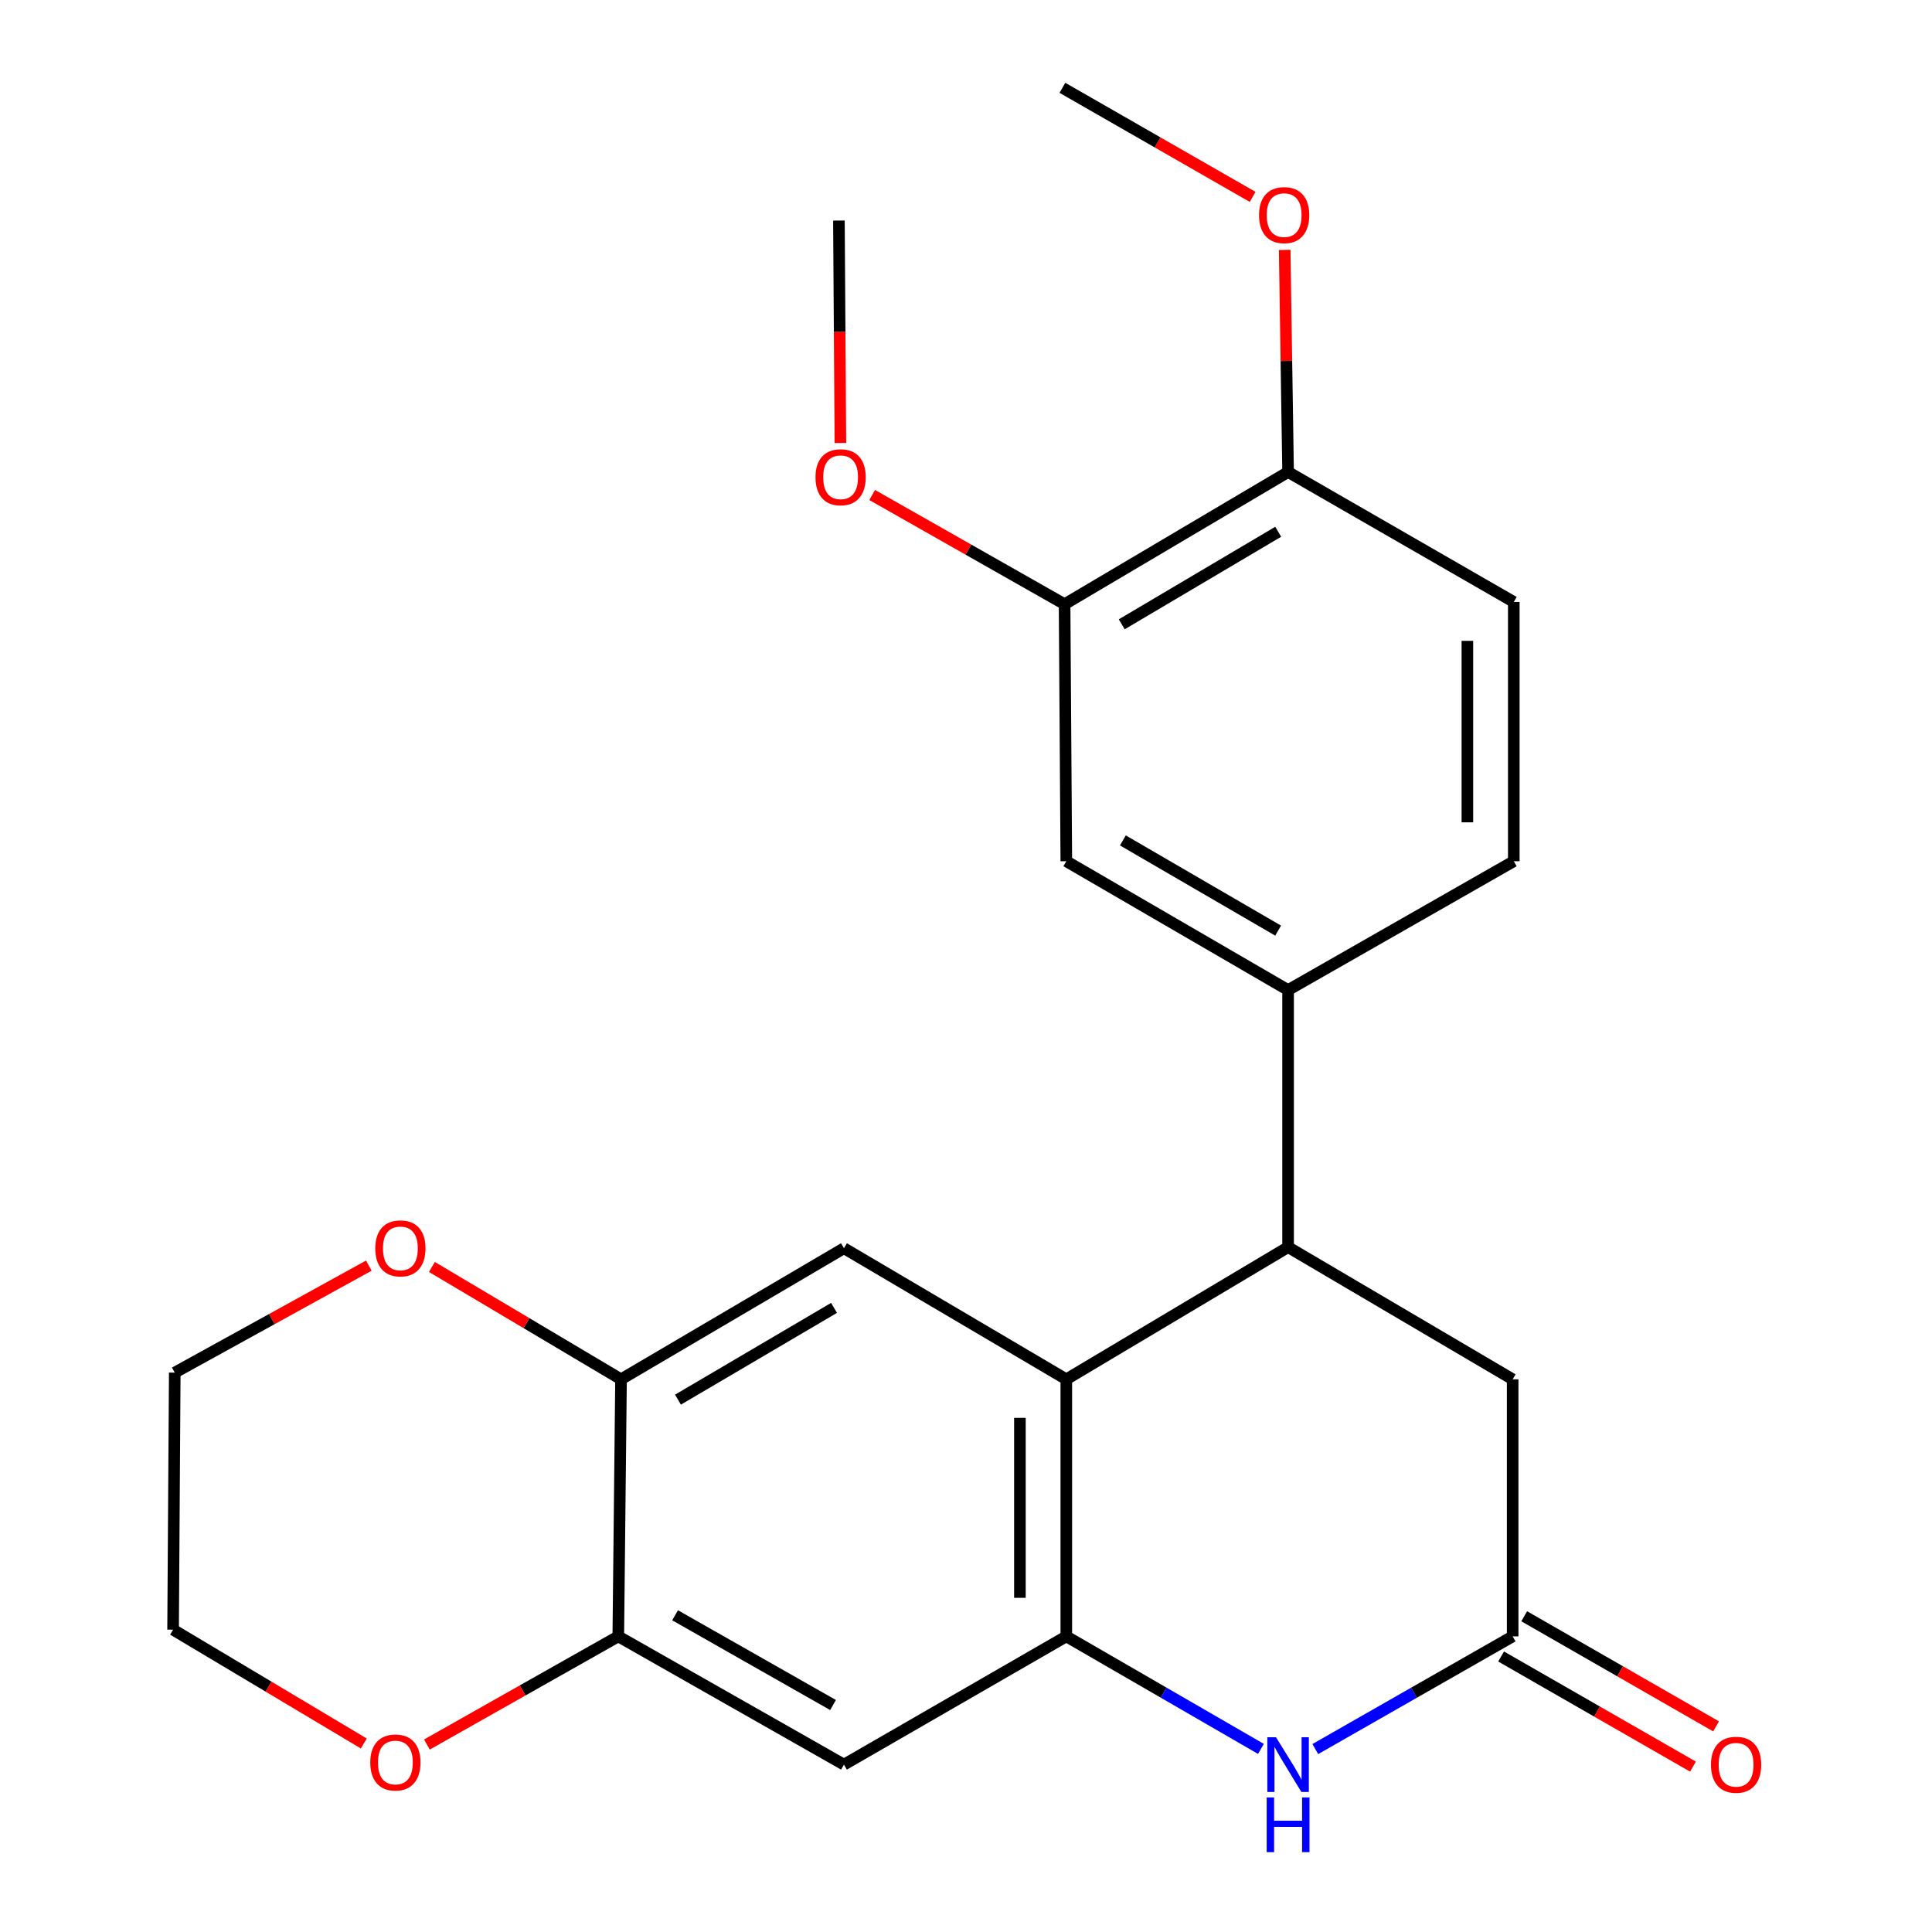 <?xml version='1.0' encoding='iso-8859-1'?>
<svg version='1.1' baseProfile='full'
              xmlns='http://www.w3.org/2000/svg'
                      xmlns:rdkit='http://www.rdkit.org/xml'
                      xmlns:xlink='http://www.w3.org/1999/xlink'
                  xml:space='preserve'
width='1000px' height='1000px' viewBox='0 0 1000 1000'>
<!-- END OF HEADER -->
<rect style='opacity:1.0;fill:#FFFFFF;stroke:none' width='1000' height='1000' x='0' y='0'> </rect>
<path class='bond-0' d='M 551.921,846.987 L 551.921,713.927' style='fill:none;fill-rule:evenodd;stroke:#000000;stroke-width:6px;stroke-linecap:butt;stroke-linejoin:miter;stroke-opacity:1' />
<path class='bond-0' d='M 527.903,827.028 L 527.903,733.886' style='fill:none;fill-rule:evenodd;stroke:#000000;stroke-width:6px;stroke-linecap:butt;stroke-linejoin:miter;stroke-opacity:1' />
<path class='bond-1' d='M 551.921,846.987 L 602.29,876.109' style='fill:none;fill-rule:evenodd;stroke:#000000;stroke-width:6px;stroke-linecap:butt;stroke-linejoin:miter;stroke-opacity:1' />
<path class='bond-1' d='M 602.29,876.109 L 652.659,905.23' style='fill:none;fill-rule:evenodd;stroke:#0000FF;stroke-width:6px;stroke-linecap:butt;stroke-linejoin:miter;stroke-opacity:1' />
<path class='bond-5' d='M 551.921,846.987 L 436.835,913.356' style='fill:none;fill-rule:evenodd;stroke:#000000;stroke-width:6px;stroke-linecap:butt;stroke-linejoin:miter;stroke-opacity:1' />
<path class='bond-2' d='M 551.921,713.927 L 666.714,645.516' style='fill:none;fill-rule:evenodd;stroke:#000000;stroke-width:6px;stroke-linecap:butt;stroke-linejoin:miter;stroke-opacity:1' />
<path class='bond-4' d='M 551.921,713.927 L 436.835,646.077' style='fill:none;fill-rule:evenodd;stroke:#000000;stroke-width:6px;stroke-linecap:butt;stroke-linejoin:miter;stroke-opacity:1' />
<path class='bond-3' d='M 680.8,905.313 L 731.874,876.15' style='fill:none;fill-rule:evenodd;stroke:#0000FF;stroke-width:6px;stroke-linecap:butt;stroke-linejoin:miter;stroke-opacity:1' />
<path class='bond-3' d='M 731.874,876.15 L 782.947,846.987' style='fill:none;fill-rule:evenodd;stroke:#000000;stroke-width:6px;stroke-linecap:butt;stroke-linejoin:miter;stroke-opacity:1' />
<path class='bond-6' d='M 666.714,645.516 L 666.714,512.457' style='fill:none;fill-rule:evenodd;stroke:#000000;stroke-width:6px;stroke-linecap:butt;stroke-linejoin:miter;stroke-opacity:1' />
<path class='bond-25' d='M 666.714,645.516 L 782.947,713.927' style='fill:none;fill-rule:evenodd;stroke:#000000;stroke-width:6px;stroke-linecap:butt;stroke-linejoin:miter;stroke-opacity:1' />
<path class='bond-10' d='M 782.947,846.987 L 782.947,713.927' style='fill:none;fill-rule:evenodd;stroke:#000000;stroke-width:6px;stroke-linecap:butt;stroke-linejoin:miter;stroke-opacity:1' />
<path class='bond-15' d='M 776.97,857.402 L 826.626,885.9' style='fill:none;fill-rule:evenodd;stroke:#000000;stroke-width:6px;stroke-linecap:butt;stroke-linejoin:miter;stroke-opacity:1' />
<path class='bond-15' d='M 826.626,885.9 L 876.283,914.398' style='fill:none;fill-rule:evenodd;stroke:#FF0000;stroke-width:6px;stroke-linecap:butt;stroke-linejoin:miter;stroke-opacity:1' />
<path class='bond-15' d='M 788.925,836.571 L 838.581,865.069' style='fill:none;fill-rule:evenodd;stroke:#000000;stroke-width:6px;stroke-linecap:butt;stroke-linejoin:miter;stroke-opacity:1' />
<path class='bond-15' d='M 838.581,865.069 L 888.238,893.567' style='fill:none;fill-rule:evenodd;stroke:#FF0000;stroke-width:6px;stroke-linecap:butt;stroke-linejoin:miter;stroke-opacity:1' />
<path class='bond-24' d='M 436.835,646.077 L 321.442,713.927' style='fill:none;fill-rule:evenodd;stroke:#000000;stroke-width:6px;stroke-linecap:butt;stroke-linejoin:miter;stroke-opacity:1' />
<path class='bond-24' d='M 431.7,676.958 L 350.925,724.454' style='fill:none;fill-rule:evenodd;stroke:#000000;stroke-width:6px;stroke-linecap:butt;stroke-linejoin:miter;stroke-opacity:1' />
<path class='bond-8' d='M 436.835,913.356 L 320.028,846.987' style='fill:none;fill-rule:evenodd;stroke:#000000;stroke-width:6px;stroke-linecap:butt;stroke-linejoin:miter;stroke-opacity:1' />
<path class='bond-8' d='M 431.18,882.519 L 349.414,836.06' style='fill:none;fill-rule:evenodd;stroke:#000000;stroke-width:6px;stroke-linecap:butt;stroke-linejoin:miter;stroke-opacity:1' />
<path class='bond-9' d='M 666.714,512.457 L 551.921,445.767' style='fill:none;fill-rule:evenodd;stroke:#000000;stroke-width:6px;stroke-linecap:butt;stroke-linejoin:miter;stroke-opacity:1' />
<path class='bond-9' d='M 661.56,481.686 L 581.205,435.003' style='fill:none;fill-rule:evenodd;stroke:#000000;stroke-width:6px;stroke-linecap:butt;stroke-linejoin:miter;stroke-opacity:1' />
<path class='bond-16' d='M 666.714,512.457 L 783.534,445.767' style='fill:none;fill-rule:evenodd;stroke:#000000;stroke-width:6px;stroke-linecap:butt;stroke-linejoin:miter;stroke-opacity:1' />
<path class='bond-7' d='M 321.442,713.927 L 320.028,846.987' style='fill:none;fill-rule:evenodd;stroke:#000000;stroke-width:6px;stroke-linecap:butt;stroke-linejoin:miter;stroke-opacity:1' />
<path class='bond-12' d='M 321.442,713.927 L 272.5,684.85' style='fill:none;fill-rule:evenodd;stroke:#000000;stroke-width:6px;stroke-linecap:butt;stroke-linejoin:miter;stroke-opacity:1' />
<path class='bond-12' d='M 272.5,684.85 L 223.558,655.773' style='fill:none;fill-rule:evenodd;stroke:#FF0000;stroke-width:6px;stroke-linecap:butt;stroke-linejoin:miter;stroke-opacity:1' />
<path class='bond-13' d='M 320.028,846.987 L 270.495,874.976' style='fill:none;fill-rule:evenodd;stroke:#000000;stroke-width:6px;stroke-linecap:butt;stroke-linejoin:miter;stroke-opacity:1' />
<path class='bond-13' d='M 270.495,874.976 L 220.962,902.964' style='fill:none;fill-rule:evenodd;stroke:#FF0000;stroke-width:6px;stroke-linecap:butt;stroke-linejoin:miter;stroke-opacity:1' />
<path class='bond-11' d='M 551.921,445.767 L 551.027,312.734' style='fill:none;fill-rule:evenodd;stroke:#000000;stroke-width:6px;stroke-linecap:butt;stroke-linejoin:miter;stroke-opacity:1' />
<path class='bond-18' d='M 551.027,312.734 L 501.23,284.471' style='fill:none;fill-rule:evenodd;stroke:#000000;stroke-width:6px;stroke-linecap:butt;stroke-linejoin:miter;stroke-opacity:1' />
<path class='bond-18' d='M 501.23,284.471 L 451.433,256.208' style='fill:none;fill-rule:evenodd;stroke:#FF0000;stroke-width:6px;stroke-linecap:butt;stroke-linejoin:miter;stroke-opacity:1' />
<path class='bond-27' d='M 551.027,312.734 L 666.714,244.31' style='fill:none;fill-rule:evenodd;stroke:#000000;stroke-width:6px;stroke-linecap:butt;stroke-linejoin:miter;stroke-opacity:1' />
<path class='bond-27' d='M 580.607,323.143 L 661.588,275.246' style='fill:none;fill-rule:evenodd;stroke:#000000;stroke-width:6px;stroke-linecap:butt;stroke-linejoin:miter;stroke-opacity:1' />
<path class='bond-26' d='M 190.903,655.082 L 140.68,682.77' style='fill:none;fill-rule:evenodd;stroke:#FF0000;stroke-width:6px;stroke-linecap:butt;stroke-linejoin:miter;stroke-opacity:1' />
<path class='bond-26' d='M 140.68,682.77 L 90.457,710.458' style='fill:none;fill-rule:evenodd;stroke:#000000;stroke-width:6px;stroke-linecap:butt;stroke-linejoin:miter;stroke-opacity:1' />
<path class='bond-20' d='M 188.299,902.425 L 138.944,872.971' style='fill:none;fill-rule:evenodd;stroke:#FF0000;stroke-width:6px;stroke-linecap:butt;stroke-linejoin:miter;stroke-opacity:1' />
<path class='bond-20' d='M 138.944,872.971 L 89.589,843.518' style='fill:none;fill-rule:evenodd;stroke:#000000;stroke-width:6px;stroke-linecap:butt;stroke-linejoin:miter;stroke-opacity:1' />
<path class='bond-14' d='M 666.714,244.31 L 783.534,311.573' style='fill:none;fill-rule:evenodd;stroke:#000000;stroke-width:6px;stroke-linecap:butt;stroke-linejoin:miter;stroke-opacity:1' />
<path class='bond-19' d='M 666.714,244.31 L 665.832,186.83' style='fill:none;fill-rule:evenodd;stroke:#000000;stroke-width:6px;stroke-linecap:butt;stroke-linejoin:miter;stroke-opacity:1' />
<path class='bond-19' d='M 665.832,186.83 L 664.95,129.35' style='fill:none;fill-rule:evenodd;stroke:#FF0000;stroke-width:6px;stroke-linecap:butt;stroke-linejoin:miter;stroke-opacity:1' />
<path class='bond-17' d='M 783.534,445.767 L 783.534,311.573' style='fill:none;fill-rule:evenodd;stroke:#000000;stroke-width:6px;stroke-linecap:butt;stroke-linejoin:miter;stroke-opacity:1' />
<path class='bond-17' d='M 759.516,425.638 L 759.516,331.702' style='fill:none;fill-rule:evenodd;stroke:#000000;stroke-width:6px;stroke-linecap:butt;stroke-linejoin:miter;stroke-opacity:1' />
<path class='bond-22' d='M 434.984,229.299 L 434.602,171.729' style='fill:none;fill-rule:evenodd;stroke:#FF0000;stroke-width:6px;stroke-linecap:butt;stroke-linejoin:miter;stroke-opacity:1' />
<path class='bond-22' d='M 434.602,171.729 L 434.22,114.159' style='fill:none;fill-rule:evenodd;stroke:#000000;stroke-width:6px;stroke-linecap:butt;stroke-linejoin:miter;stroke-opacity:1' />
<path class='bond-23' d='M 648.365,101.914 L 599.129,73.684' style='fill:none;fill-rule:evenodd;stroke:#FF0000;stroke-width:6px;stroke-linecap:butt;stroke-linejoin:miter;stroke-opacity:1' />
<path class='bond-23' d='M 599.129,73.684 L 549.893,45.455' style='fill:none;fill-rule:evenodd;stroke:#000000;stroke-width:6px;stroke-linecap:butt;stroke-linejoin:miter;stroke-opacity:1' />
<path class='bond-21' d='M 89.589,843.518 L 90.457,710.458' style='fill:none;fill-rule:evenodd;stroke:#000000;stroke-width:6px;stroke-linecap:butt;stroke-linejoin:miter;stroke-opacity:1' />
<path  class='atom-2' d='M 660.454 899.196
L 669.734 914.196
Q 670.654 915.676, 672.134 918.356
Q 673.614 921.036, 673.694 921.196
L 673.694 899.196
L 677.454 899.196
L 677.454 927.516
L 673.574 927.516
L 663.614 911.116
Q 662.454 909.196, 661.214 906.996
Q 660.014 904.796, 659.654 904.116
L 659.654 927.516
L 655.974 927.516
L 655.974 899.196
L 660.454 899.196
' fill='#0000FF'/>
<path  class='atom-2' d='M 655.634 930.348
L 659.474 930.348
L 659.474 942.388
L 673.954 942.388
L 673.954 930.348
L 677.794 930.348
L 677.794 958.668
L 673.954 958.668
L 673.954 945.588
L 659.474 945.588
L 659.474 958.668
L 655.634 958.668
L 655.634 930.348
' fill='#0000FF'/>
<path  class='atom-13' d='M 194.237 646.157
Q 194.237 639.357, 197.597 635.557
Q 200.957 631.757, 207.237 631.757
Q 213.517 631.757, 216.877 635.557
Q 220.237 639.357, 220.237 646.157
Q 220.237 653.037, 216.837 656.957
Q 213.437 660.837, 207.237 660.837
Q 200.997 660.837, 197.597 656.957
Q 194.237 653.077, 194.237 646.157
M 207.237 657.637
Q 211.557 657.637, 213.877 654.757
Q 216.237 651.837, 216.237 646.157
Q 216.237 640.597, 213.877 637.797
Q 211.557 634.957, 207.237 634.957
Q 202.917 634.957, 200.557 637.757
Q 198.237 640.557, 198.237 646.157
Q 198.237 651.877, 200.557 654.757
Q 202.917 657.637, 207.237 657.637
' fill='#FF0000'/>
<path  class='atom-14' d='M 191.648 912.262
Q 191.648 905.462, 195.008 901.662
Q 198.368 897.862, 204.648 897.862
Q 210.928 897.862, 214.288 901.662
Q 217.648 905.462, 217.648 912.262
Q 217.648 919.142, 214.248 923.062
Q 210.848 926.942, 204.648 926.942
Q 198.408 926.942, 195.008 923.062
Q 191.648 919.182, 191.648 912.262
M 204.648 923.742
Q 208.968 923.742, 211.288 920.862
Q 213.648 917.942, 213.648 912.262
Q 213.648 906.702, 211.288 903.902
Q 208.968 901.062, 204.648 901.062
Q 200.328 901.062, 197.968 903.862
Q 195.648 906.662, 195.648 912.262
Q 195.648 917.982, 197.968 920.862
Q 200.328 923.742, 204.648 923.742
' fill='#FF0000'/>
<path  class='atom-16' d='M 885.594 913.436
Q 885.594 906.636, 888.954 902.836
Q 892.314 899.036, 898.594 899.036
Q 904.874 899.036, 908.234 902.836
Q 911.594 906.636, 911.594 913.436
Q 911.594 920.316, 908.194 924.236
Q 904.794 928.116, 898.594 928.116
Q 892.354 928.116, 888.954 924.236
Q 885.594 920.356, 885.594 913.436
M 898.594 924.916
Q 902.914 924.916, 905.234 922.036
Q 907.594 919.116, 907.594 913.436
Q 907.594 907.876, 905.234 905.076
Q 902.914 902.236, 898.594 902.236
Q 894.274 902.236, 891.914 905.036
Q 889.594 907.836, 889.594 913.436
Q 889.594 919.156, 891.914 922.036
Q 894.274 924.916, 898.594 924.916
' fill='#FF0000'/>
<path  class='atom-19' d='M 422.101 247.018
Q 422.101 240.218, 425.461 236.418
Q 428.821 232.618, 435.101 232.618
Q 441.381 232.618, 444.741 236.418
Q 448.101 240.218, 448.101 247.018
Q 448.101 253.898, 444.701 257.818
Q 441.301 261.698, 435.101 261.698
Q 428.861 261.698, 425.461 257.818
Q 422.101 253.938, 422.101 247.018
M 435.101 258.498
Q 439.421 258.498, 441.741 255.618
Q 444.101 252.698, 444.101 247.018
Q 444.101 241.458, 441.741 238.658
Q 439.421 235.818, 435.101 235.818
Q 430.781 235.818, 428.421 238.618
Q 426.101 241.418, 426.101 247.018
Q 426.101 252.738, 428.421 255.618
Q 430.781 258.498, 435.101 258.498
' fill='#FF0000'/>
<path  class='atom-20' d='M 651.672 111.344
Q 651.672 104.544, 655.032 100.744
Q 658.392 96.944, 664.672 96.944
Q 670.952 96.944, 674.312 100.744
Q 677.672 104.544, 677.672 111.344
Q 677.672 118.224, 674.272 122.144
Q 670.872 126.024, 664.672 126.024
Q 658.432 126.024, 655.032 122.144
Q 651.672 118.264, 651.672 111.344
M 664.672 122.824
Q 668.992 122.824, 671.312 119.944
Q 673.672 117.024, 673.672 111.344
Q 673.672 105.784, 671.312 102.984
Q 668.992 100.144, 664.672 100.144
Q 660.352 100.144, 657.992 102.944
Q 655.672 105.744, 655.672 111.344
Q 655.672 117.064, 657.992 119.944
Q 660.352 122.824, 664.672 122.824
' fill='#FF0000'/>
</svg>
